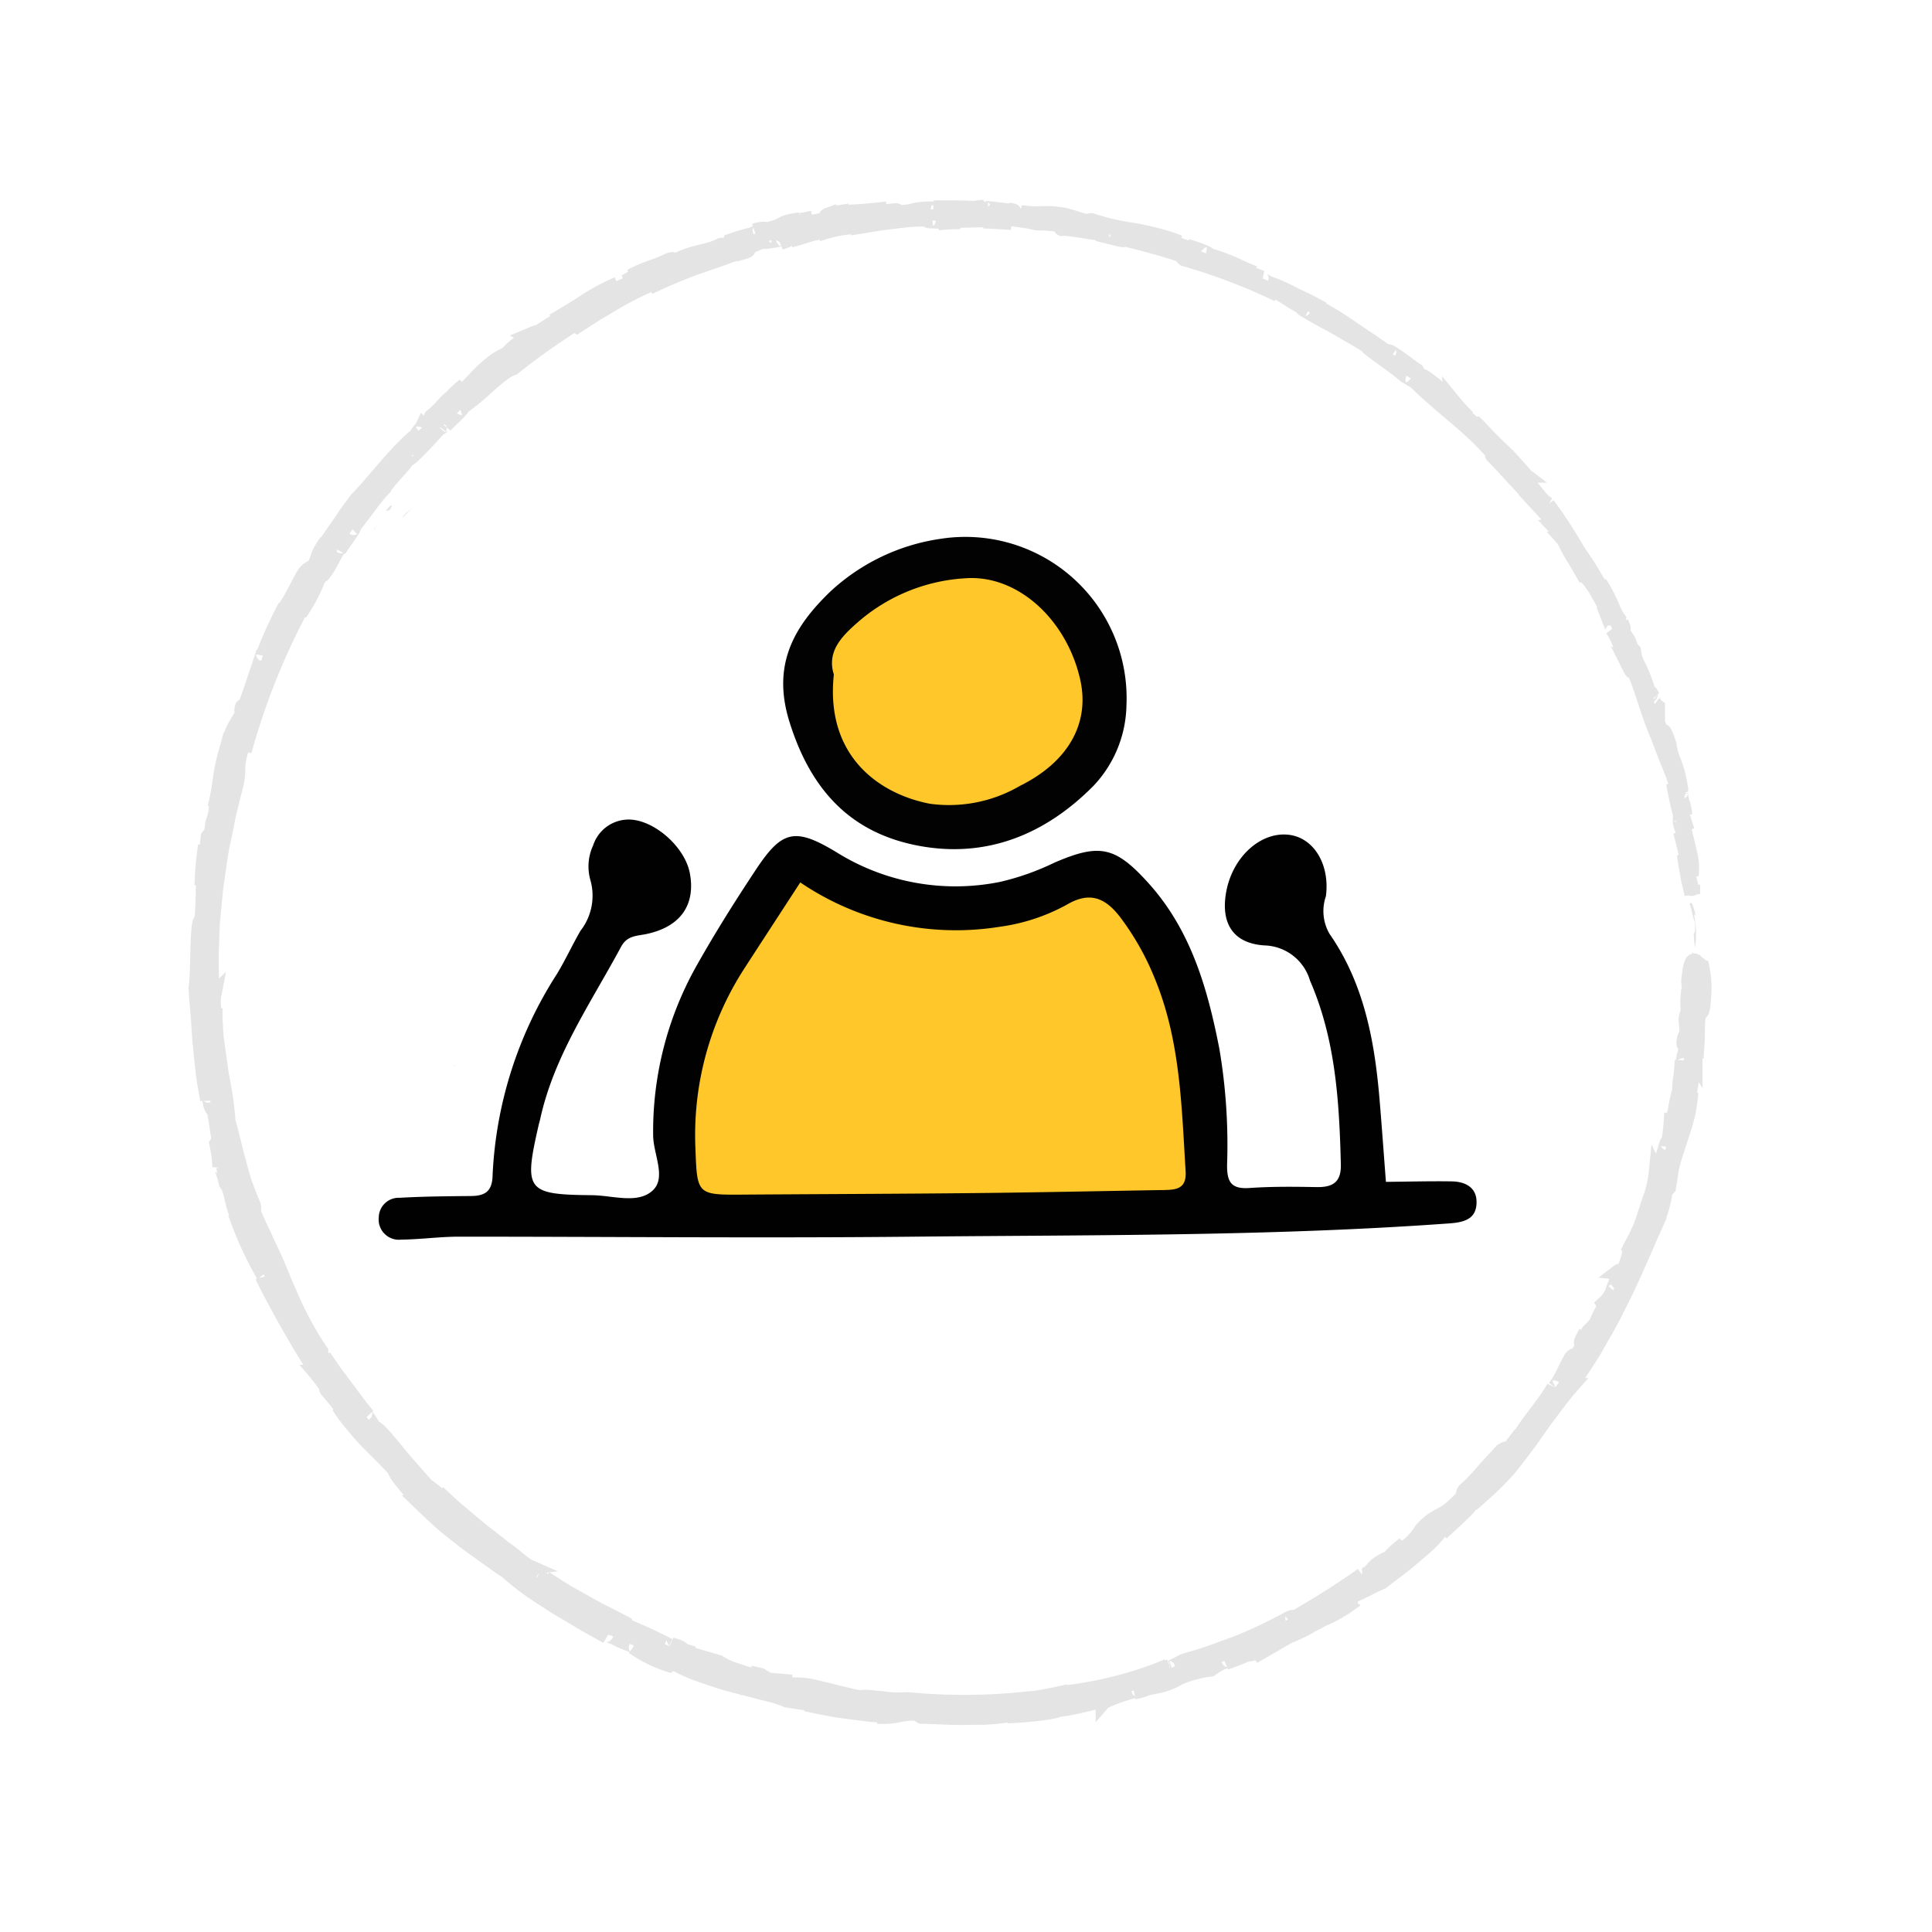 <svg xmlns="http://www.w3.org/2000/svg" xmlns:xlink="http://www.w3.org/1999/xlink" width="123.508" height="123.508" viewBox="0 0 123.508 123.508">
  <defs>
    <filter id="Path_496-2" x="0" y="0" width="123.508" height="123.508" filterUnits="userSpaceOnUse">
      <feOffset dx="1" dy="1" input="SourceAlpha"/>
      <feGaussianBlur stdDeviation="3" result="blur"/>
      <feFlood flood-opacity="0.161"/>
      <feComposite operator="in" in2="blur"/>
      <feComposite in="SourceGraphic"/>
    </filter>
  </defs>
  <g id="Group_2270" data-name="Group 2270" transform="translate(-2790.804 -965.131)">
    <g id="Group_377" data-name="Group 377" transform="translate(667.414 933.942)">
      <rect id="Rectangle_301" data-name="Rectangle 301" width="113.804" height="113.804" transform="translate(2128.791 36.88)" fill="none"/>
      <rect id="Rectangle_302" data-name="Rectangle 302" width="113.804" height="113.804" transform="translate(2128.791 36.88)" fill="none"/>
      <g id="Group_2211" data-name="Group 2211">
        <g transform="matrix(1, 0, 0, 1, 2123.39, 31.19)" filter="url(#Path_496-2)">
          <path id="Path_496-2-2" data-name="Path 496-2" d="M2236.9,91.944a52.75,52.75,0,1,1-19.282-40.778A52.753,52.753,0,0,1,2236.9,91.944h0" transform="translate(-2123.39 -31.19)" fill="#fff"/>
        </g>
      </g>
      <path id="Path_497" data-name="Path 497" d="M2231.625,92.678c.036.158.126.068.1-.365l-.152-.306Z" fill="#e4e4e4"/>
      <path id="Path_498" data-name="Path 498" d="M2231.795,89.75c-.109-.506-.276-1.082-.384-.743.177.492.129.618.335,1.151.035.434-.025.76-.079.689a5.714,5.714,0,0,0,.082.906,5.652,5.652,0,0,0-.053-2.029c.02-.162.07-.009.1.026" fill="#e4e4e4"/>
      <path id="Path_499" data-name="Path 499" d="M2230.736,84a3.5,3.5,0,0,0,.1.367l-.077-.349a.1.1,0,0,1-.027-.018" fill="#e4e4e4"/>
      <path id="Path_500" data-name="Path 500" d="M2220.638,61.376l.141.162a1.375,1.375,0,0,0,.163.1Z" fill="#e4e4e4"/>
      <path id="Path_501" data-name="Path 501" d="M2225.841,68.682c-.1-.179-.238-.178-.323-.218a1.3,1.3,0,0,1,.293.341c.022-.009.033-.046.03-.123" fill="#e4e4e4"/>
      <path id="Path_502" data-name="Path 502" d="M2230.819,81.944l.073.241c-.018-.063-.051-.169-.073-.241" fill="#e4e4e4"/>
      <path id="Path_503" data-name="Path 503" d="M2216.165,96.767a.182.182,0,0,0-.032-.086c-.01.012,0,.043.032.086" fill="#e4e4e4"/>
      <path id="Path_504" data-name="Path 504" d="M2230.235,102.817c.007.009.014,0,.021,0,0-.053-.005-.07-.021,0" fill="#e4e4e4"/>
      <path id="Path_505" data-name="Path 505" d="M2231.948,92.678v.144a.128.128,0,0,0,.068.031Z" fill="#e4e4e4"/>
      <path id="Path_506" data-name="Path 506" d="M2137.489,107.35c-.092-.922.483,1.426.3.049-.02.138-.483-1.185-.3-.049" fill="#e4e4e4"/>
      <path id="Path_507" data-name="Path 507" d="M2230.712,83.768c-.022-.118-.044-.237-.065-.357.025.164.045.273.065.357" fill="#e4e4e4"/>
      <path id="Path_508" data-name="Path 508" d="M2137.788,107.395h0l-.02-.141c.008.058.013.091.019.141" fill="#e4e4e4"/>
      <path id="Path_509" data-name="Path 509" d="M2152.758,99.023a3.6,3.6,0,0,0-.407.374c.024-.014.045-.028.072-.047a1.787,1.787,0,0,1,.335-.327" fill="#e4e4e4"/>
      <path id="Path_510" data-name="Path 510" d="M2147.239,65.078l.114-.1c.049-.065.106-.141.155-.209Z" fill="#e4e4e4"/>
      <path id="Path_511" data-name="Path 511" d="M2220.192,123.214a1.559,1.559,0,0,1,.314-.192c-.144.031.56-.828-.314.192" fill="#e4e4e4"/>
      <path id="Path_512" data-name="Path 512" d="M2230.8,83.98a.433.433,0,0,1-.091-.212c.017.085.034.167.051.247.022.019.039.021.04-.035" fill="#e4e4e4"/>
      <path id="Path_513" data-name="Path 513" d="M2153.228,60l-.938.867c.267-.237.608-.552.938-.867" fill="#e4e4e4"/>
      <path id="Path_515" data-name="Path 515" d="M2149.731,63.666a5.809,5.809,0,0,0-.541.485.982.982,0,0,0-.071.135Z" fill="#e4e4e4"/>
      <path id="Path_516" data-name="Path 516" d="M2220.508,123.02h0" fill="#e4e4e4"/>
      <path id="Path_517" data-name="Path 517" d="M2224.8,116.387c-.571.987-.132.546-.173.8-.7,1.178-.442.47-.762.817-.212.369-.374.713-.528,1.03a7.018,7.018,0,0,1-.512.852c-.049.022-.129.119-.072-.019-.4.827-1.59,2.152-2.129,3.072a.425.425,0,0,1-.121.078c.174-.078.255-.046.277.019-.336.392-.551.792-.758.87a1.3,1.3,0,0,0,.267-.418l-.32.438c-.433.268.444-.592.358-.664l-1,1.3a12.87,12.87,0,0,1-.978,1.075c-.223.018,1.266-1.4.427-.711.3-.283.6-.581.878-.886-.8.564.507-.56-.252-.066-.541.61-.87.928-1.162,1.28a12.131,12.131,0,0,1-1.2,1.24c-.208.313.174,0-.036.317a9.18,9.18,0,0,1-.931.9,4.107,4.107,0,0,1-.608.381,3.643,3.643,0,0,0-1.206.953,3.625,3.625,0,0,1-1.319,1.281l.224-.39c-1.253.968-.573.746-1.988,1.628.2-.225.984-.768.777-.645-.953.515-.564.519-1.241,1l-.225-.027a49.006,49.006,0,0,1-4.584,2.889c.072-.087.335-.274-.075-.115a30.615,30.615,0,0,1-3.324,1.582l-1.741.633c-.567.214-1.146.354-1.687.524l-.782.4c-.192.064-.377.05-.173-.031-.865.194-.02.09-.416.255-.483.146-.661.11-.365-.013a25.029,25.029,0,0,1-5.927,1.423l.31-.094a24.921,24.921,0,0,1-2.6.495l.225-.052a37.477,37.477,0,0,1-7.987.072,6.308,6.308,0,0,1-1.553-.057c-.66-.047-1.284-.161-1.39-.035-.783-.164-1.058-.243-1.415-.327s-.787-.211-1.879-.448c-.587-.107-.9-.021-1.633-.158l.012-.135-1.011-.088c-.162-.089-.319-.192-.477-.293l-.675-.156c.264.083.549.219.5.245a14.3,14.3,0,0,1-1.657-.5,3.5,3.5,0,0,1-.849-.419l-1.231-.356c-.411-.118-.809-.272-1.215-.407a3.9,3.9,0,0,1,.8.2c-1.32-.372-.179-.222-1.388-.564.144.09-.115.041-.152.056-.279-.144-.737-.374-1.247-.614s-1.086-.469-1.558-.7l.22.009-1.295-.668-.671-.34-.669-.372c-.447-.253-.908-.5-1.361-.766l-1.342-.85c.619.448.385.49-.152.164l-.132-.254c-.389-.145.521.4-.238.039-.648-.469-.348-.441.05-.215l-.817-.519c-.022-.068.176.045.255.035-.372-.163-1.284-1.067-1.812-1.316l-.017-.067-1.111-.864c-.325-.26-.606-.506-.885-.736l-.828-.692c-.28-.239-.554-.509-.871-.8-.109.066-.582-.422-1.027-.709l-1.335-1.518c-.461-.537-.914-1.121-1.425-1.694-.738-.792-.282-.177-.645-.509.037-.134-.92-1.335-.364-.758-.588-.712-.925-1.2-1.314-1.717-.2-.26-.4-.531-.645-.856s-.5-.719-.833-1.2c.1.238.236.489.123.386-.245-.349-.482-.84-.4-.817l.071.089a21.609,21.609,0,0,1-2.018-3.763c-.31-.653-.553-1.318-.816-1.917-.129-.3-.259-.587-.391-.855s-.237-.529-.36-.76l.054.1c-.292-.659-.628-1.3-.881-1.981-.3-.95.271.538.1-.183-.231-.536-.419-1.025-.582-1.482-.142-.464-.258-.9-.37-1.318-.241-.837-.391-1.642-.668-2.565a5.436,5.436,0,0,0-.056-.66c-.023-.25-.057-.526-.1-.821-.079-.589-.234-1.247-.325-1.932s-.2-1.384-.278-2.04c-.048-.658-.077-1.271-.062-1.773l-.069.12a2.637,2.637,0,0,1,0-1.009c-.059.056-.056.565-.106.245-.041-1.1-.116-2.215-.054-3.341.025-.563.024-1.131.077-1.7s.108-1.132.161-1.7.158-1.13.235-1.7.163-1.129.288-1.685.226-1.114.339-1.669q.205-.823.41-1.64a4.476,4.476,0,0,0,.169-1.342A4.321,4.321,0,0,1,2139,78.6l-.022.609a44.645,44.645,0,0,1,3.735-9.3,2.319,2.319,0,0,1-.18.491,10.775,10.775,0,0,0,1.193-2.259c.282-.422.129-.059.335-.3.428-.541.81-1.536,1.116-1.772.051-.04-.086.176-.148.286.214-.4,1.221-1.7.873-1.418l1.058-1.392a10.626,10.626,0,0,1,.991-1.209c.318-.565,1.407-1.546,1.423-1.8.09.2,1.576-1.456,2.1-2.032-.146.222.529-.418.366-.149.624-.621,1.225-1.16,1.038-1.139,1.361-.9,2.4-2.233,3.318-2.54a40.955,40.955,0,0,1,6.164-4.094c.012.115-.58.39-1.116.718s-1.063.627-.966.691l1.287-.825,1.164-.687a19.7,19.7,0,0,1,2.571-1.275c.534-.212-.264.214-.426.324a32.389,32.389,0,0,1,2.988-1.267l1.467-.505.716-.26.712-.236a1.907,1.907,0,0,1-.392.166c.376-.113.885-.221.818-.295l-.361.128c-.641.048,1.427-.692,1.482-.772-.587.4,1.94-.381.981.173.248-.074.554-.188.483-.233.378-.07.5-.063.139.091.677-.188.894-.261,1.1-.325a6.563,6.563,0,0,1,1.016-.234c0,.044-.247.106-.367.179a9.076,9.076,0,0,1,2.32-.495c-.061.034.068.052-.251.092.916-.124,1.691-.29,2.5-.38.4-.052.813-.1,1.25-.145a13.8,13.8,0,0,1,1.409-.034c-.594.2.693.045.8.206.363-.033.727-.041,1.09-.045l-.437-.091c.955.036,1.807-.089,2.627.022q-.357,0-.714.031c.6,0,1.193.06,1.791.088l-1.009-.139c.973-.011-.091-.215,1.182-.072a11.03,11.03,0,0,1,1.445.241h0a9.155,9.155,0,0,1,1.669.145c.175.075-.174.16-.06.21.482-.057,2.217.336,2.823.329-.2-.011-.227.071-.167.1l.4-.02c.426.135.485.166.4.216,1.3.321-.366-.3,1.159.147-.124-.02-.07.01-.326-.032a45.149,45.149,0,0,1,4.354,1.282c.354.293-1.223-.371-.8-.081a38.008,38.008,0,0,1,5.98,2.272l-.331-.189c.353-.076,1.308.786,2.265,1.178-.226-.113-.35-.048-.278-.04.6.362,1.222.707,1.933,1.083.693.407,1.478.841,2.374,1.409l-.248-.1c.634.529,1.766,1.26,2.433,1.852.243.116.638.439.449.179,1.923,1.965,4.093,3.3,5.545,5.292-.2-.21-.517-.467-.358-.3.5.477.946,1.006,1.418,1.511-.031-.19-.131-.245-.358-.627a7.529,7.529,0,0,1,.976.964c-.669-.662-.109.1.091.458-.018-.073.093.014.1-.032.53.966.271.016,1.094,1.258l-.091-.029a12.315,12.315,0,0,1,1.047,1.3c.049.27-.387-.45-.487-.425a11.466,11.466,0,0,1,1.458,1.932c-.219-.283-.494-.717-.735-.984a12,12,0,0,0,.744,1.351l-.03-.053c.235.411.481.815.706,1.231-.046-.112-.1-.22-.156-.327a5.208,5.208,0,0,1,.97,1.331l.458.786a9.392,9.392,0,0,0,.531.858c-.8-1.138-.2-.151-.366-.184.132.338.344.843.24.722a3.818,3.818,0,0,1,.433.815,5,5,0,0,0,.514,1.006c-.021.056.291.652.13.558.388.775-.016-.216.063-.172.685,1.167,1.031,2.967,1.814,4.729.289.778.461,1.241.65,1.685l.281.7c.09.258.178.555.284.928.051.525-.247-.38-.247-.38a21.421,21.421,0,0,0,.487,2.213c-.065-.151-.067.018-.071.264.122.622.228.39.313,1.226a3.444,3.444,0,0,1-.281-.6c.085.364.181.724.274,1.089.077.367.154.738.222,1.12-.048.214-.171-.448-.253-.712a23.769,23.769,0,0,0,.475,2.484v-.562c.03.317-.083.173-.131-.057a1.827,1.827,0,0,1-.058-1.12l.1.545a3.868,3.868,0,0,0-.109-1.461c-.121-.613-.331-1.278-.415-1.828l.261.425-.35-1.1c0-.247.07-.433.2.1-.067-.8-.216-.679-.267-1.371,0-.078.015-.046.037.021l-.229-.751c.072.141.1-.158.179.318a7.664,7.664,0,0,0-.443-1.67,3.789,3.789,0,0,1-.281-1.034l.044.11c-.635-1.846-.176-.145-.781-1.481V76.387l-.187-.136c-.066-.19-.2-.562-.127-.513-.361-.665-.008.139-.248-.234a12.394,12.394,0,0,0-.6-1.616,2.747,2.747,0,0,1-.377-1.1c-.235-.274.31.876-.18-.036a1.364,1.364,0,0,0-.265-.779,7.217,7.217,0,0,1-.584-1.117c.229.187.556.963.246.127a3.2,3.2,0,0,1-.579-1,9.711,9.711,0,0,0-.593-1.177c-.078.024-.3-.319-.576-.8s-.674-1.076-1.031-1.59a30.1,30.1,0,0,0-1.925-2.959l.043.011a2.44,2.44,0,0,1-.665-.636c-.282-.336-.6-.744-.909-1.059.094-.034.232.056.569.4-.173-.215-.359-.418-.537-.627a4.6,4.6,0,0,1-.72-.683l.225.077c-.181-.206-.368-.409-.563-.612l-.625-.6c-.434-.4-.854-.876-1.349-1.382-.133.028.59.994-.536.023,0-.081.034-.194.333.057a4.5,4.5,0,0,1-.532-.473l.5.336c-.433-.475-.3-.17-.666-.53.066-.056-.233-.308-.133-.307a5.338,5.338,0,0,0,.466.447,14.745,14.745,0,0,1-1.02-1.127c.005.071-.078.087-.406-.182-.834-.713-.216-.325-.673-.779-.232-.136-.746-.616-.842-.526a1.163,1.163,0,0,1-.338-.387c-.244-.149-.759-.569-1.184-.858s-.735-.475-.514-.234l.113.092-.079-.049h0c-.4-.244-.789-.509-1.179-.785l-1.2-.806a22.983,22.983,0,0,0-2.424-1.493l.024-.037c-.484-.264-1.043-.519-1.557-.774a10.325,10.325,0,0,0-1.377-.6c-.3-.134-.667-.388-.519-.378-.786-.308-.875-.337-1.984-.84.817.242-.247-.169.829.268a12.616,12.616,0,0,0-2.353-.907c.419.025-.736-.4-1.241-.532l.7.322c-.56-.173-1.042-.347-1.532-.522l.31-.049a10.864,10.864,0,0,0-1.536-.484c-.5-.121-.976-.239-1.447-.306a15.512,15.512,0,0,1-2.614-.609c-.6-.005,1.189.285.642.308-1.01-.2-2.036-.6-2.358-.65-1.4-.25-1.338.022-2.8-.175.185.066.347.217-.754.182-1.023-.1-1.25-.313-.6-.305.248.014.366.04.354.057.334.006.774.017.37-.07l-.138.041c-.254-.045-.736-.094-1.113-.138s-.649-.056-.48-.1c-.785.029-.337.076.24.118-1.324-.095-2.072-.092-3.439-.085.218.023.419.079.2.084a5.632,5.632,0,0,0-1.36.062,3.408,3.408,0,0,1-.868.147c-.773-.021.262-.209-1.094-.039-.837.01-.19-.124.139-.192-.309.049-.609.079-.9.1s-.559.057-.818.074c-.515.034-.968.046-1.324.082l.648-.125c-.388.077-.709.109-1.033.161.128.01.258.033.387.05-.387.024-.706.1-.707.05-.38.137.327.117-.433.347a12.705,12.705,0,0,1-1.726.239c1.6-.263-.205-.111,1.139-.38-.257.064-.575.117-.96.172-.06,0,.047-.042.15-.066-1.541.216-.663.309-2.226.664.179-.124-.4-.059-.646.037.624-.175.33.041-.223.26a13.191,13.191,0,0,0-1.581.489l.6-.141a12.549,12.549,0,0,1-1.339.518c-.077-.038.6-.247.351-.191-.7.394-1.755.413-2.747.928-.5.139-.1-.118-.533.015-1.124.539-1.285.428-2.45,1.034.388-.061.435-.111-.359.36l1.927-.951-1.193.706c.591-.259,1.212-.634,1.583-.753-.575.323-.515.289-.2.236-.865.229-1.567.785-2.522,1.148l-.087-.246a13.608,13.608,0,0,0-1.944,1.027c-.62.414-1.307.823-2.166,1.334.19-.1.373-.213.568-.3-.179.219-1.033.674-1.557,1.055,0-.1-.355.087-.617.194.064.033-1.2.845-1.245,1.09-.263.145-.535.276-.788.435-1.3.967-1.311,1.313-2.489,2.312.291-.377-.282.039.46-.693-.392.339-.756.632-.722.683a4.867,4.867,0,0,0-.652.608,5.193,5.193,0,0,1-.735.709,2.474,2.474,0,0,1-.545.687c-.058.032-.028-.031-.028-.031.02.024-.6.684-.179.388-1.308.95-3.019,3.256-4.008,4.238l-.528.706c-.178.243-.345.5-.519.753-.341.506-.69.988-.969,1.418.015-.069-.033-.026.079-.184-.828,1.149-.268.862-1.2,2.172-.265.319-.174.125-.056-.1s.286-.462.123-.261c-.188.015-.417.446-.693.972a15.588,15.588,0,0,1-.911,1.6l.1-.242a27.2,27.2,0,0,0-1.4,3.072s0-.071-.036-.025c-.126.452-.363,1.077-.581,1.759s-.506,1.387-.678,2.014c.024-.419.133-.579-.052-.383-.172.557.225-.1-.117,1.009a6.805,6.805,0,0,1-.639,1.188c.1-.354.225-.7.336-1.046a3.076,3.076,0,0,0-.37.927c-.081.349-.147.7-.239.98l-.046-.091c-.451,1.627-.253,1.7-.678,3.455l.092-.171c-.044,1-.25.794-.307,1.783l-.222.265c-.018.162-.042.385-.071.647s-.034.565-.054.883c-.032.636-.106,1.331-.128,1.914a26.191,26.191,0,0,1,.082-2.887,19.97,19.97,0,0,0-.227,2.528,5.4,5.4,0,0,1,.074-.844,30.477,30.477,0,0,1-.08,3.125c-.346-.245-.2,3.346-.377,4.287l.057.855q.038.426.076.855c.039.572.079,1.149.119,1.738.061.588.124,1.188.188,1.806s.191,1.248.3,1.9c.091-.976.144.764.378.552a7.6,7.6,0,0,1,.184.889l.271,1.863c.024.224-.033.086-.1-.1s-.122-.424-.144-.389a8.6,8.6,0,0,1,.2,1.47c.042-.2.262.419.438,1.176l-.18-1.086a9.946,9.946,0,0,1,.472,1.709,7.263,7.263,0,0,0,.533,1.706l-.274-.546a22.794,22.794,0,0,0,1.927,4.172c.043.171.072.412-.124.026a64.958,64.958,0,0,0,3.5,6.117l-.151-.115a9.36,9.36,0,0,1,.773,1.061c-.039-.007-.156-.107-.042.061a13.243,13.243,0,0,1,1.074,1.377l-.347-.36a11.407,11.407,0,0,0,.926,1.238c.3.36.585.68.866.987.589.593,1.156,1.14,1.81,1.837-.138.117,1.034,1.493,1.673,2.131h-.042c.481.464.929.89,1.372,1.28s.9.725,1.331,1.068.889.655,1.347.985.922.675,1.443,1.006c.281.264.683.59,1.159.952s1.054.717,1.645,1.108,1.239.743,1.849,1.114,1.224.692,1.759,1c-.32-.2.124-.1.521.077.49.315,1.5.555,1.341.684l-.186-.088a8.674,8.674,0,0,0,2.293,1.132l.228-.158a10.776,10.776,0,0,0,1.863.83c.692.234,1.408.493,2.117.657l1.944.507a7.407,7.407,0,0,1,1.357.423c.581.089,1.3.213,1.877.256l-.052.117c.8.161,1.394.283,2.048.358l1.045.133.608.071.7.044-.416.057c1.133.088,1.453-.232,2.49-.192l.306.192c.986.025,1.978.1,2.969.077.495-.006.991-.005,1.482-.038a14.275,14.275,0,0,0,1.462-.183c-.029.03-.083.087-.4.119.93-.021,3.594-.271,3.223-.474.05.187,2.015-.311,3.041-.589l-.137.157a10.55,10.55,0,0,1,2.07-.726c.292-.054.277.035-.115.1.976-.181.713-.315,1.884-.573l-.408.2a4.229,4.229,0,0,0,1.4-.544,7.691,7.691,0,0,1,2.014-.537,3.716,3.716,0,0,1,1.158-.592c.091.01-.1.113-.2.165.4-.136.749-.271,1.058-.4s.57-.281.822-.41a11.574,11.574,0,0,1,1.5-.684c.04.026.117.009.208-.024-1.219.584-2.225,1.005-2.132.962.043.1,1.051-.331.318.171.386-.22.9-.528,1.444-.828a16.567,16.567,0,0,1,1.574-.863.88.88,0,0,1,.144-.03l-.092.062a4.521,4.521,0,0,0,.591-.326c.3-.153.5-.249.782-.411a8.223,8.223,0,0,0,1.582-.869c-.1-.08.509-.448-.108-.173.077-.041-.077.071-.383.265-.069.044-.152.093-.2.126l.027-.028-1.17.683a5.419,5.419,0,0,1,1.262-.78l.538-.572c.357-.128.851-.366,1.285-.575a7.728,7.728,0,0,1,.9-.428c.661-.51,1.458-1.082,2.138-1.68.346-.292.674-.574.954-.838a7.446,7.446,0,0,0,.657-.743,1.532,1.532,0,0,1,.611-.393c-.191.195-.439.4-.528.527.331-.339.878-.778,1.3-1.224a4.162,4.162,0,0,0,.809-.951c.906-.774-.368.58.772-.592l-.118.194a18.422,18.422,0,0,0,1.576-1.585c.442-.543.841-1.078,1.247-1.619s.774-1.124,1.224-1.71.9-1.237,1.494-1.911a1.617,1.617,0,0,1-.291.311c.153-.2.31-.4.459-.612l.427-.64c.283-.43.567-.863.841-1.3.5-.907,1.053-1.8,1.5-2.744.97-1.85,1.739-3.779,2.571-5.609a8.019,8.019,0,0,0,.5-1.9l.205-.194c.072-.394.123-.792.185-1.186a9.75,9.75,0,0,1,.327-1.153l.356-1.1c.122-.375.244-.766.353-1.2a10.619,10.619,0,0,0,.205-1.442l-.136.256c.072-.377.178-.974.245-1.464s.116-.869.159-.8a1.173,1.173,0,0,1,.024-.552l.071-.015c.018-.314.044-.627.056-.941l.012-.943c.15-1.451.281.251.407-1.882a6.876,6.876,0,0,0-.2-1.964,2.207,2.207,0,0,1-.133.837l-.018-.721c-.2-.134-.4-.677-.582,1.07l.093,1.225-.128.387c.031-.341.033-.683.039-1.025a5.194,5.194,0,0,0-.025,1.365,1.437,1.437,0,0,0-.148.5l.1,1.212c-.1.136-.1-.549-.235.244.019.566.246-.516.187.414a2.31,2.31,0,0,0-.227,1.081c-.064.088-.079-.061-.068-.333-.011.306-.043.709-.093,1.072a3.892,3.892,0,0,0-.067.855,8.61,8.61,0,0,0-.271,1.222c-.089.422-.187.757-.272.707a11.925,11.925,0,0,1-.212,1.63c0-.528-.1-.014-.29.576s-.375,1.275-.457,1.11a6.736,6.736,0,0,1-.422,1.77c-.118.359-.241.736-.36,1.1s-.258.716-.354,1.038a1.238,1.238,0,0,1,.089-.331c-.293.7-.432.877-.645,1.311.119.155-.331,1.243-.5,1.868-.531.774.049-.6-.214-.4.07.007-.058.39-.188.736s-.266.653-.143.538c-.414.585-.323.522-.614.78.129.209-.257.609-.444,1.176-.6.836-.306.129-.81,1.136-.321.429.11-.474.11-.474m-18.879,18.435h0l.49-.259-.489.261m-2.026.991c.251-.11.566-.245.892-.4.087,0,.035.086-.175.175.1-.076-.4.121-.717.227m4.661-1.469a1.252,1.252,0,0,1-.479.239l.543-.329.029-.034a.391.391,0,0,1-.093.124" fill="#e4e4e4" stroke="#e4e4e4" stroke-width="1"/>
      <path id="Path_518" data-name="Path 518" d="M2209.044,133.881l.123-.086-.2.087-.092.1.168-.1" fill="#e4e4e4"/>
      <path id="Path_520" data-name="Path 520" d="M2220.99,62.656a.585.585,0,0,0,.076.149.775.775,0,0,0-.076-.149" fill="#e4e4e4"/>
      <path id="Path_521" data-name="Path 521" d="M2224.117,67.025l.373.663c-.156-.29-.275-.5-.373-.663" fill="#e4e4e4"/>
      <path id="Path_522" data-name="Path 522" d="M2226.146,70.619a.173.173,0,0,0,.084.048v-.008Z" fill="#e4e4e4"/>
      <path id="Path_523" data-name="Path 523" d="M2153.331,59.909h0l-.1.1Z" fill="#e4e4e4"/>
      <path id="Path_524" data-name="Path 524" d="M2231.265,87.634l.02.2c.008,0,.016.007.022.022Z" fill="#e4e4e4"/>
      <path id="Path_525" data-name="Path 525" d="M2231.3,87.85l.031.219a.856.856,0,0,0-.031-.219" fill="#e4e4e4"/>
      <path id="Path_526" data-name="Path 526" d="M2231.4,88.532l-.066-.461a1.894,1.894,0,0,0,.066.461" fill="#e4e4e4"/>
      <path id="Path_527" data-name="Path 527" d="M2230.423,82.242l-.057-.051c.016.031.035.049.057.051" fill="#e4e4e4"/>
      <path id="Path_528" data-name="Path 528" d="M2230.028,80.63c.1.384.136.989.292,1.519l.046.042c-.128-.236-.161-1.217-.338-1.561" fill="#e4e4e4"/>
      <path id="Path_529" data-name="Path 529" d="M2228.295,73.865c.175.435.326.88.49,1.32-.046-.247-.1-.572.14.02-.523-1.705.043.377-.63-1.34" fill="#e4e4e4"/>
      <path id="Path_530" data-name="Path 530" d="M2226.465,69.9c.365.664.057-.04.1-.017-.266-.4-.335-.5-.1.017" fill="#e4e4e4"/>
      <path id="Path_531" data-name="Path 531" d="M2148.051,63.857c.076-.019.154-.036.233-.052.257-.333.184-.511-.233.052" fill="#e4e4e4"/>
      <path id="Path_532" data-name="Path 532" d="M2137.665,85.721a3.511,3.511,0,0,0-.311,1.341c.1-.539.257-1.067.311-1.341" fill="#e4e4e4"/>
    </g>
    <g id="Group_2254" data-name="Group 2254" transform="translate(674.429 750.909)">
      <path id="Path_3475" data-name="Path 3475" d="M2204.974,289.775c1.558-.015,2.885-.052,4.212-.03.839.013,1.573.37,1.581,1.3.01,1.067-.715,1.312-1.726,1.385-11.386.826-22.795.734-34.2.849-9.707.1-19.416,0-29.125,0-1.234,0-2.468.178-3.7.189a1.292,1.292,0,0,1-1.427-1.424,1.272,1.272,0,0,1,1.319-1.25c1.518-.086,3.042-.1,4.563-.113.9-.007,1.37-.283,1.394-1.316a25.917,25.917,0,0,1,4.12-12.89c.54-.895.978-1.85,1.5-2.753a3.642,3.642,0,0,0,.638-3.217,3.2,3.2,0,0,1,.17-2.241,2.393,2.393,0,0,1,2.128-1.646c1.624-.11,3.732,1.682,4.056,3.435.371,2-.586,3.412-2.762,3.875-.655.139-1.246.093-1.639.824-1.931,3.592-4.3,6.976-5.179,11.06-.02.092-.052.183-.074.275-.978,4.256-.815,4.5,3.4,4.541,1.316.013,2.921.583,3.875-.3.9-.83.029-2.338.031-3.549a21.577,21.577,0,0,1,2.692-10.67c1.205-2.156,2.524-4.253,3.89-6.312,1.663-2.508,2.491-2.7,5.17-1.074A14.358,14.358,0,0,0,2180.3,270.6a16.442,16.442,0,0,0,3.484-1.232c2.889-1.247,3.891-1.035,6.006,1.306,2.723,3.015,3.788,6.755,4.54,10.617a36.673,36.673,0,0,1,.489,7.4c-.01,1.113.277,1.554,1.431,1.477,1.423-.1,2.855-.084,4.282-.058,1.037.018,1.589-.3,1.56-1.459-.1-4.01-.337-7.991-1.971-11.739a3.124,3.124,0,0,0-2.916-2.252c-2.027-.131-2.785-1.437-2.451-3.371.389-2.261,2.2-3.922,4.025-3.7,1.577.193,2.624,1.884,2.358,3.926a2.9,2.9,0,0,0,.233,2.408c2.186,3.142,2.874,6.787,3.191,10.519C2204.705,286.134,2204.824,287.832,2204.974,289.775Z" fill="#010101"/>
      <path id="Path_3476" data-name="Path 3476" d="M2188.387,259.3a7.686,7.686,0,0,1-2.11,5.16c-3.034,3.067-6.757,4.627-11.083,3.847-4.42-.8-6.984-3.562-8.349-7.932-1.134-3.63.259-6.07,2.6-8.326a13.1,13.1,0,0,1,7.087-3.386A10.307,10.307,0,0,1,2188.387,259.3Z" fill="#020202"/>
      <path id="Path_3477" data-name="Path 3477" d="M2167.534,270.633a17.724,17.724,0,0,0,12.761,2.834,12.31,12.31,0,0,0,4.3-1.423c1.448-.846,2.44-.425,3.382.8a17.067,17.067,0,0,1,2.228,3.949c1.627,3.95,1.705,8.136,1.964,12.3.072,1.152-.624,1.191-1.428,1.205-3.987.066-7.975.153-11.962.194-5.032.052-10.064.064-15.1.1-2.717.018-2.744-.067-2.844-2.887a19.591,19.591,0,0,1,3.156-11.619C2165.121,274.339,2166.258,272.6,2167.534,270.633Z" fill="#ffc729"/>
      <path id="Path_3478" data-name="Path 3478" d="M2169.681,257.34c-.459-1.454.49-2.426,1.5-3.312a11.465,11.465,0,0,1,6.986-2.843c3.3-.2,6.4,2.668,7.261,6.471.636,2.809-.77,5.281-3.857,6.808a8.989,8.989,0,0,1-5.748,1.14C2172.644,264.995,2169.118,262.61,2169.681,257.34Z" fill="#ffc729"/>
    </g>
  </g>
</svg>
